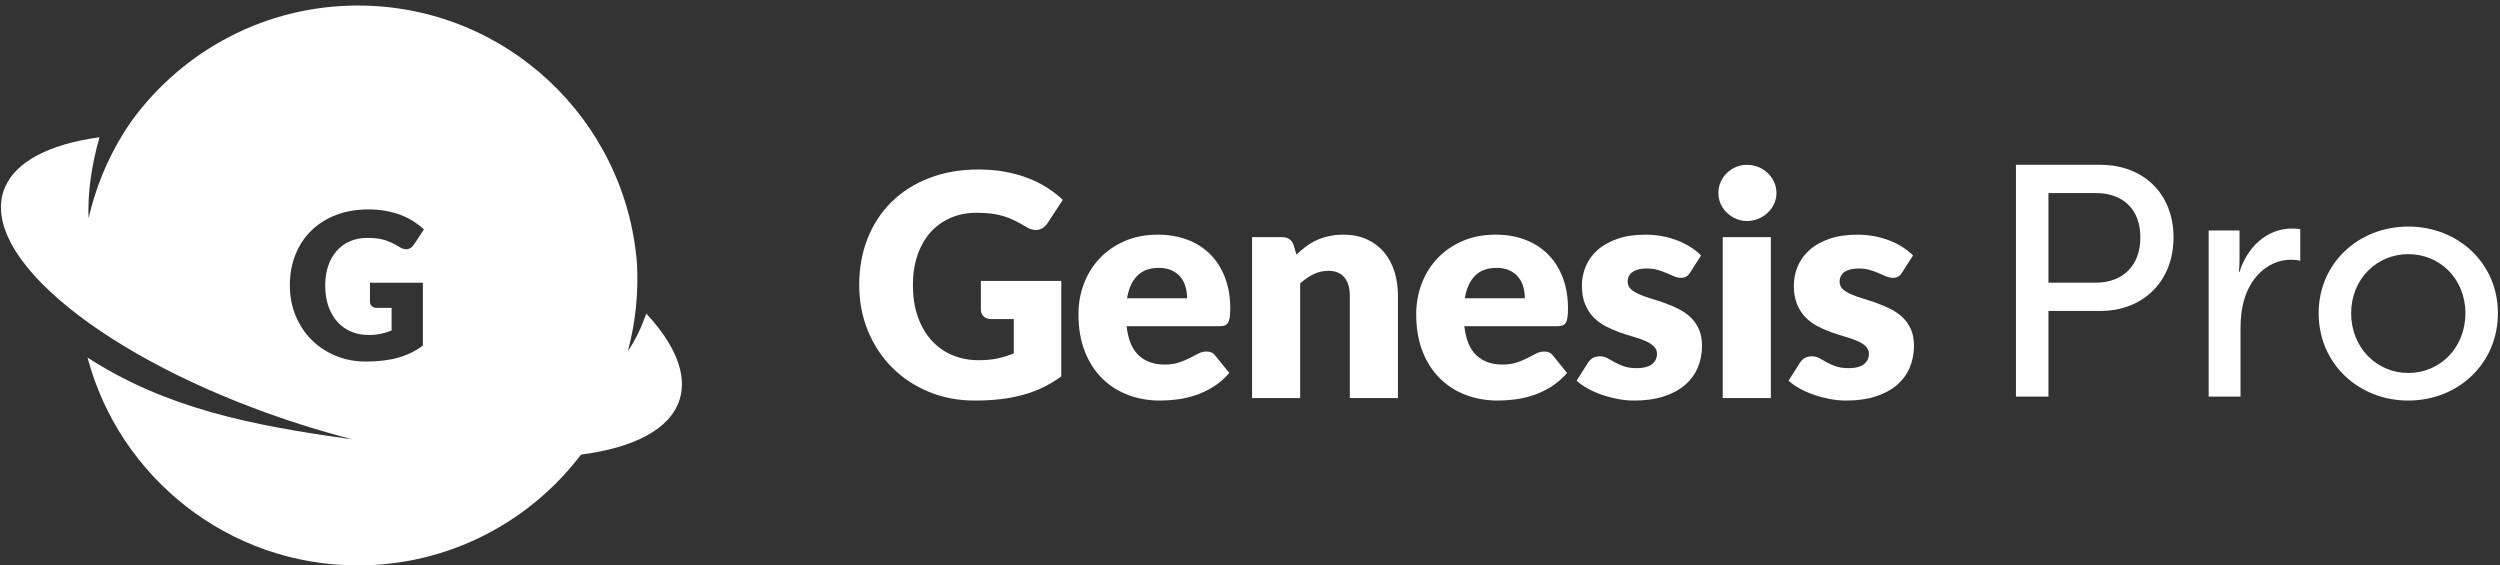 <?xml version="1.0" encoding="UTF-8" standalone="no"?>
<!DOCTYPE svg PUBLIC "-//W3C//DTD SVG 1.1//EN" "http://www.w3.org/Graphics/SVG/1.1/DTD/svg11.dtd">
<svg width="100%" height="100%" viewBox="0 0 367 83" version="1.1" xmlns="http://www.w3.org/2000/svg" xmlns:xlink="http://www.w3.org/1999/xlink" xml:space="preserve" xmlns:serif="http://www.serif.com/" style="fill-rule:evenodd;clip-rule:evenodd;stroke-linejoin:round;stroke-miterlimit:2;">
    <rect x="0" y="0" width="367" height="83" fill="#333333" stroke="none"/>
    <g id="Genesis_Pro_Logo_Reverse">
        <path d="M143.674,52.88C144.738,52.88 145.678,52.788 146.499,52.606C147.32,52.424 148.095,52.181 148.824,51.876L148.824,46.842L145.543,46.842C145.057,46.842 144.678,46.713 144.404,46.455C144.131,46.197 143.994,45.87 143.994,45.475L143.994,41.238L155.795,41.238L155.795,55.249C154.943,55.872 154.059,56.408 153.14,56.854C152.221,57.304 151.242,57.671 150.201,57.958C149.161,58.249 148.052,58.46 146.875,58.598C145.698,58.735 144.433,58.803 143.081,58.803C140.653,58.803 138.403,58.375 136.339,57.515C134.274,56.658 132.485,55.474 130.973,53.961C129.462,52.45 128.278,50.659 127.419,48.584C126.561,46.511 126.133,44.26 126.133,41.83C126.133,39.355 126.543,37.08 127.363,35.006C128.183,32.933 129.356,31.146 130.881,29.642C132.409,28.138 134.254,26.969 136.418,26.134C138.583,25.297 141.002,24.881 143.674,24.881C145.057,24.881 146.356,24.994 147.571,25.222C148.784,25.45 149.905,25.761 150.93,26.156C151.956,26.551 152.893,27.022 153.745,27.569C154.595,28.116 155.355,28.708 156.023,29.344L153.79,32.74C153.578,33.059 153.323,33.31 153.026,33.492C152.732,33.674 152.407,33.766 152.059,33.766C151.603,33.766 151.132,33.614 150.646,33.31C150.039,32.945 149.465,32.631 148.926,32.364C148.386,32.098 147.835,31.882 147.273,31.715C146.711,31.548 146.119,31.427 145.498,31.351C144.873,31.275 144.176,31.237 143.4,31.237C141.957,31.237 140.66,31.492 139.506,31.999C138.352,32.508 137.368,33.226 136.555,34.151C135.742,35.079 135.117,36.191 134.676,37.49C134.236,38.788 134.016,40.234 134.016,41.83C134.016,43.592 134.257,45.156 134.745,46.523C135.231,47.889 135.902,49.045 136.76,49.985C137.618,50.926 138.636,51.645 139.813,52.138C140.99,52.632 142.278,52.88 143.674,52.88Z" style="fill:white;fill-rule:nonzero;"/>
		<path d="M170.119,39.324C168.769,39.324 167.712,39.709 166.952,40.476C166.193,41.241 165.692,42.347 165.449,43.79L174.265,43.79C174.265,43.228 174.194,42.681 174.05,42.149C173.904,41.618 173.668,41.142 173.343,40.726C173.015,40.307 172.587,39.97 172.057,39.712C171.524,39.453 170.878,39.324 170.119,39.324ZM169.982,34.449C171.548,34.449 172.979,34.692 174.277,35.176C175.576,35.664 176.692,36.369 177.628,37.297C178.56,38.223 179.288,39.358 179.813,40.702C180.337,42.046 180.6,43.569 180.6,45.27C180.6,45.8 180.577,46.235 180.53,46.567C180.485,46.903 180.401,47.169 180.281,47.366C180.16,47.564 179.996,47.699 179.789,47.776C179.585,47.852 179.324,47.889 179.004,47.889L165.382,47.889C165.61,49.865 166.208,51.297 167.182,52.185C168.152,53.072 169.407,53.516 170.939,53.516C171.759,53.516 172.465,53.419 173.059,53.221C173.65,53.024 174.179,52.804 174.642,52.561C175.104,52.316 175.53,52.097 175.919,51.9C176.305,51.702 176.712,51.604 177.136,51.604C177.698,51.604 178.123,51.807 178.411,52.219L180.463,54.748C179.733,55.583 178.948,56.262 178.105,56.786C177.262,57.311 176.396,57.72 175.508,58.016C174.619,58.314 173.731,58.517 172.841,58.633C171.952,58.745 171.106,58.803 170.301,58.803C168.647,58.803 167.092,58.533 165.643,57.993C164.193,57.454 162.924,56.654 161.838,55.591C160.751,54.527 159.894,53.205 159.264,51.625C158.634,50.045 158.318,48.208 158.318,46.112C158.318,44.532 158.587,43.038 159.127,41.624C159.665,40.213 160.441,38.975 161.45,37.912C162.46,36.849 163.684,36.006 165.117,35.383C166.556,34.76 168.175,34.449 169.982,34.449Z" style="fill:white;fill-rule:nonzero;"/>
		<path d="M183.802,58.438L183.802,34.814L188.177,34.814C188.616,34.814 188.984,34.911 189.28,35.108C189.578,35.307 189.784,35.603 189.907,35.997L190.317,37.365C190.773,36.938 191.242,36.545 191.73,36.179C192.216,35.816 192.735,35.508 193.291,35.257C193.844,35.006 194.444,34.809 195.091,34.665C195.735,34.522 196.437,34.449 197.197,34.449C198.488,34.449 199.632,34.672 200.625,35.12C201.62,35.568 202.46,36.191 203.144,36.99C203.829,37.786 204.342,38.735 204.694,39.838C205.042,40.937 205.217,42.134 205.217,43.425L205.217,58.438L198.154,58.438L198.154,43.425C198.154,42.271 197.887,41.37 197.357,40.726C196.825,40.079 196.045,39.757 195.012,39.757C194.236,39.757 193.507,39.924 192.823,40.258C192.14,40.593 191.488,41.041 190.864,41.603L190.864,58.438L183.802,58.438Z" style="fill:white;fill-rule:nonzero;"/>
		<path d="M219.701,39.324C218.35,39.324 217.294,39.709 216.535,40.476C215.775,41.241 215.274,42.347 215.031,43.79L223.846,43.79C223.846,43.228 223.775,42.681 223.632,42.149C223.486,41.618 223.251,41.142 222.926,40.726C222.598,40.307 222.169,39.97 221.638,39.712C221.106,39.453 220.461,39.324 219.701,39.324ZM219.565,34.449C221.129,34.449 222.561,34.692 223.858,35.176C225.158,35.664 226.275,36.369 227.207,37.297C228.141,38.223 228.87,39.358 229.396,40.702C229.918,42.046 230.181,43.569 230.181,45.27C230.181,45.8 230.158,46.235 230.111,46.567C230.067,46.903 229.982,47.169 229.862,47.366C229.741,47.564 229.578,47.699 229.372,47.776C229.167,47.852 228.905,47.889 228.585,47.889L214.963,47.889C215.191,49.865 215.791,51.297 216.763,52.185C217.735,53.072 218.988,53.516 220.522,53.516C221.342,53.516 222.048,53.419 222.64,53.221C223.233,53.024 223.761,52.804 224.223,52.561C224.686,52.316 225.111,52.097 225.499,51.9C225.887,51.702 226.295,51.604 226.718,51.604C227.28,51.604 227.704,51.807 227.994,52.219L230.044,54.748C229.315,55.583 228.529,56.262 227.687,56.786C226.844,57.311 225.979,57.72 225.09,58.016C224.202,58.314 223.313,58.517 222.423,58.633C221.535,58.745 220.687,58.803 219.884,58.803C218.228,58.803 216.676,58.533 215.224,57.993C213.774,57.454 212.505,56.654 211.421,55.591C210.334,54.527 209.475,53.205 208.845,51.625C208.215,50.045 207.899,48.208 207.899,46.112C207.899,44.532 208.169,43.038 208.708,41.624C209.248,40.213 210.024,38.975 211.032,37.912C212.042,36.849 213.265,36.006 214.7,35.383C216.137,34.76 217.756,34.449 219.565,34.449Z" style="fill:white;fill-rule:nonzero;"/>
		<path d="M248.127,39.983C247.943,40.274 247.751,40.479 247.547,40.6C247.342,40.722 247.081,40.782 246.762,40.782C246.429,40.782 246.097,40.711 245.762,40.565C245.428,40.421 245.07,40.266 244.683,40.099C244.295,39.932 243.861,39.777 243.375,39.631C242.889,39.487 242.336,39.414 241.716,39.414C240.822,39.414 240.135,39.587 239.658,39.927C239.18,40.269 238.943,40.744 238.943,41.352C238.943,41.792 239.096,42.157 239.408,42.444C239.718,42.734 240.132,42.989 240.647,43.208C241.162,43.428 241.745,43.638 242.398,43.834C243.05,44.031 243.715,44.253 244.399,44.496C245.082,44.739 245.747,45.024 246.399,45.351C247.052,45.676 247.634,46.078 248.15,46.557C248.665,47.035 249.078,47.617 249.389,48.3C249.701,48.984 249.854,49.804 249.854,50.761C249.854,51.93 249.643,53.009 249.216,53.996C248.791,54.983 248.158,55.834 247.315,56.547C246.473,57.261 245.431,57.816 244.195,58.209C242.956,58.605 241.533,58.803 239.923,58.803C239.116,58.803 238.313,58.725 237.506,58.575C236.703,58.423 235.924,58.218 235.172,57.958C234.42,57.7 233.724,57.393 233.088,57.037C232.45,56.68 231.902,56.297 231.446,55.887L233.088,53.29C233.286,52.986 233.519,52.747 233.793,52.571C234.068,52.397 234.425,52.31 234.864,52.31C235.275,52.31 235.643,52.401 235.971,52.582C236.297,52.764 236.648,52.963 237.028,53.176C237.408,53.388 237.853,53.584 238.361,53.768C238.87,53.95 239.513,54.041 240.286,54.041C240.832,54.041 241.296,53.984 241.675,53.87C242.055,53.757 242.36,53.601 242.588,53.402C242.814,53.205 242.982,52.986 243.089,52.743C243.194,52.5 243.249,52.249 243.249,51.991C243.249,51.52 243.089,51.133 242.77,50.829C242.45,50.525 242.032,50.263 241.516,50.042C241.001,49.824 240.412,49.617 239.751,49.427C239.089,49.237 238.419,49.022 237.736,48.777C237.052,48.536 236.379,48.243 235.719,47.901C235.058,47.561 234.469,47.126 233.954,46.602C233.437,46.078 233.02,45.437 232.699,44.678C232.38,43.919 232.222,43 232.222,41.921C232.222,40.919 232.415,39.967 232.804,39.062C233.191,38.158 233.77,37.365 234.546,36.682C235.319,35.997 236.293,35.454 237.462,35.052C238.632,34.651 239.997,34.449 241.563,34.449C242.412,34.449 243.237,34.525 244.034,34.677C244.831,34.829 245.579,35.04 246.279,35.315C246.976,35.588 247.614,35.912 248.192,36.282C248.768,36.654 249.277,37.061 249.717,37.502L248.127,39.983Z" style="fill:white;fill-rule:nonzero;"/>
		<path d="M259.962,34.814L259.962,58.438L252.898,58.438L252.898,34.814L259.962,34.814ZM260.782,28.342C260.782,28.904 260.665,29.432 260.439,29.926C260.212,30.42 259.899,30.854 259.504,31.225C259.11,31.598 258.649,31.893 258.127,32.115C257.601,32.333 257.044,32.443 256.452,32.443C255.873,32.443 255.335,32.333 254.836,32.115C254.333,31.893 253.889,31.598 253.502,31.225C253.113,30.854 252.811,30.42 252.589,29.926C252.371,29.432 252.258,28.904 252.258,28.342C252.258,27.765 252.371,27.227 252.589,26.726C252.811,26.225 253.113,25.784 253.502,25.405C253.889,25.025 254.333,24.727 254.836,24.516C255.335,24.303 255.873,24.197 256.452,24.197C257.044,24.197 257.601,24.303 258.127,24.516C258.649,24.727 259.11,25.025 259.504,25.405C259.899,25.784 260.212,26.225 260.439,26.726C260.665,27.227 260.782,27.765 260.782,28.342Z" style="fill:white;fill-rule:nonzero;"/>
		<path d="M279.241,39.983C279.059,40.274 278.866,40.479 278.661,40.6C278.458,40.722 278.195,40.782 277.876,40.782C277.545,40.782 277.211,40.711 276.876,40.565C276.544,40.421 276.184,40.266 275.797,40.099C275.409,39.932 274.973,39.777 274.49,39.631C274.004,39.487 273.452,39.414 272.83,39.414C271.936,39.414 271.249,39.587 270.774,39.927C270.294,40.269 270.057,40.744 270.057,41.352C270.057,41.792 270.214,42.157 270.523,42.444C270.833,42.734 271.246,42.989 271.763,43.208C272.276,43.428 272.861,43.638 273.511,43.834C274.164,44.031 274.832,44.253 275.514,44.496C276.195,44.739 276.861,45.024 277.514,45.351C278.166,45.676 278.749,46.078 279.264,46.557C279.779,47.035 280.192,47.617 280.503,48.3C280.813,48.984 280.971,49.804 280.971,50.761C280.971,51.93 280.757,53.009 280.332,53.996C279.906,54.983 279.272,55.834 278.429,56.547C277.586,57.261 276.545,57.816 275.308,58.209C274.071,58.605 272.647,58.803 271.037,58.803C270.23,58.803 269.427,58.725 268.622,58.575C267.815,58.423 267.038,58.218 266.287,57.958C265.534,57.7 264.838,57.393 264.202,57.037C263.564,56.68 263.016,56.297 262.56,55.887L264.202,53.29C264.398,52.986 264.635,52.747 264.908,52.571C265.182,52.397 265.537,52.31 265.978,52.31C266.389,52.31 266.757,52.401 267.085,52.582C267.41,52.764 267.762,52.963 268.142,53.176C268.522,53.388 268.967,53.584 269.475,53.768C269.984,53.95 270.627,54.041 271.401,54.041C271.946,54.041 272.411,53.984 272.791,53.87C273.171,53.757 273.474,53.601 273.701,53.402C273.93,53.205 274.097,52.986 274.203,52.743C274.31,52.5 274.363,52.249 274.363,51.991C274.363,51.52 274.203,51.133 273.884,50.829C273.567,50.525 273.148,50.263 272.63,50.042C272.115,49.824 271.527,49.617 270.865,49.427C270.206,49.237 269.533,49.022 268.85,48.777C268.166,48.536 267.495,48.243 266.833,47.901C266.172,47.561 265.584,47.126 265.068,46.602C264.551,46.078 264.134,45.437 263.815,44.678C263.496,43.919 263.335,43 263.335,41.921C263.335,40.919 263.529,39.967 263.917,39.062C264.304,38.158 264.886,37.365 265.66,36.682C266.433,35.997 267.407,35.454 268.575,35.052C269.746,34.651 271.111,34.449 272.677,34.449C273.528,34.449 274.351,34.525 275.15,34.677C275.945,34.829 276.693,35.04 277.393,35.315C278.091,35.588 278.729,35.912 279.307,36.282C279.884,36.654 280.392,37.061 280.833,37.502L279.241,39.983Z" style="fill:white;fill-rule:nonzero;"/>
		<g transform="matrix(48.197,0,0,48.197,291.313,58.224)">
            <path d="M0.096,0L0.195,0L0.195,-0.261L0.354,-0.261C0.483,-0.261 0.576,-0.351 0.576,-0.485C0.576,-0.619 0.483,-0.706 0.354,-0.706L0.096,-0.706L0.096,0ZM0.195,-0.347L0.195,-0.62L0.339,-0.62C0.423,-0.62 0.475,-0.57 0.475,-0.485C0.475,-0.4 0.423,-0.347 0.338,-0.347L0.195,-0.347Z" style="fill:white;fill-rule:nonzero;"/>
        </g>
		<g transform="matrix(48.197,0,0,48.197,320.569,58.224)">
            <path d="M0.076,0L0.173,0L0.173,-0.207C0.173,-0.238 0.176,-0.269 0.185,-0.298C0.208,-0.373 0.265,-0.417 0.327,-0.417C0.342,-0.417 0.355,-0.414 0.355,-0.414L0.355,-0.51C0.355,-0.51 0.343,-0.512 0.33,-0.512C0.252,-0.512 0.193,-0.454 0.17,-0.38L0.168,-0.38C0.168,-0.38 0.17,-0.397 0.17,-0.418L0.17,-0.506L0.076,-0.506L0.076,0Z" style="fill:white;fill-rule:nonzero;"/>
        </g>
		<g transform="matrix(48.197,0,0,48.197,338.498,58.224)">
            <path d="M0.039,-0.254C0.039,-0.1 0.161,0.012 0.312,0.012C0.463,0.012 0.585,-0.1 0.585,-0.254C0.585,-0.407 0.463,-0.518 0.312,-0.518C0.161,-0.518 0.039,-0.407 0.039,-0.254ZM0.138,-0.254C0.138,-0.359 0.217,-0.434 0.312,-0.434C0.408,-0.434 0.486,-0.359 0.486,-0.254C0.486,-0.148 0.408,-0.072 0.312,-0.072C0.217,-0.072 0.138,-0.148 0.138,-0.254Z" style="fill:white;fill-rule:nonzero;"/>
        </g>
		<path d="M48.22,44.989C48.54,45.889 48.983,46.65 49.548,47.269C50.113,47.889 50.783,48.362 51.558,48.687C52.333,49.012 53.18,49.174 54.1,49.174C54.8,49.174 55.42,49.114 55.96,48.994C56.501,48.874 57.01,48.714 57.49,48.514L57.49,45.199L55.33,45.199C55.01,45.199 54.76,45.114 54.58,44.945C54.4,44.775 54.31,44.56 54.31,44.299L54.31,41.509L62.08,41.509L62.08,50.735C61.52,51.145 60.938,51.497 60.333,51.791C59.728,52.087 59.083,52.329 58.398,52.519C57.713,52.709 56.982,52.849 56.208,52.94C55.433,53.03 54.6,53.074 53.71,53.074C52.11,53.074 50.63,52.792 49.27,52.227C47.91,51.662 46.733,50.882 45.738,49.887C44.743,48.892 43.962,47.712 43.398,46.347C42.833,44.982 42.55,43.499 42.55,41.899C42.55,40.27 42.82,38.771 43.36,37.406C43.9,36.041 44.673,34.864 45.678,33.874C46.683,32.884 47.898,32.114 49.323,31.565C50.748,31.014 52.34,30.739 54.1,30.739C55.01,30.739 55.865,30.815 56.665,30.964C57.465,31.114 58.203,31.32 58.878,31.579C59.553,31.839 60.17,32.149 60.731,32.509C61.29,32.869 61.79,33.259 62.231,33.678L60.76,35.914C60.62,36.124 60.453,36.289 60.258,36.409C60.063,36.529 59.85,36.589 59.62,36.589C59.32,36.589 59.01,36.489 58.69,36.289C58.29,36.049 57.913,35.842 57.558,35.666C57.203,35.491 56.84,35.349 56.47,35.239C56.1,35.129 55.71,35.049 55.3,34.999C54.89,34.949 54.43,34.924 53.92,34.924C52.97,34.924 52.115,35.092 51.356,35.427C50.595,35.761 49.948,36.235 49.413,36.844C48.877,37.454 48.465,38.186 48.175,39.041C47.885,39.896 47.74,40.849 47.74,41.899C47.74,43.06 47.9,44.089 48.22,44.989ZM94.879,46.038C94.148,48.098 93.257,49.965 92.172,51.537C93.26,47.482 93.74,43.195 93.514,38.784C91.917,17.55 74.194,0.813 52.55,0.813C38.946,0.813 26.898,7.432 19.419,17.616C18.99,18.23 18.565,18.85 18.165,19.494C15.688,23.48 13.987,27.726 13,32.058C12.857,28.355 13.41,24.343 14.606,20.146C10.84,20.665 7.668,21.591 5.261,22.914C5.262,22.914 5.263,22.915 5.264,22.915C3.134,24.088 1.598,25.571 0.787,27.362C0.785,27.367 0.782,27.373 0.779,27.378C0.664,27.635 0.563,27.898 0.478,28.167C0.375,28.491 0.297,28.822 0.24,29.156C0.223,29.255 0.221,29.358 0.208,29.458C0.178,29.695 0.146,29.932 0.138,30.175C0.135,30.289 0.145,30.406 0.146,30.521C0.148,30.754 0.148,30.986 0.17,31.223C0.181,31.338 0.205,31.455 0.22,31.571C0.252,31.812 0.283,32.053 0.334,32.298C0.357,32.408 0.393,32.521 0.42,32.632C0.482,32.886 0.545,33.14 0.628,33.397C0.661,33.5 0.704,33.605 0.741,33.709C0.835,33.978 0.933,34.248 1.049,34.52C1.089,34.613 1.137,34.708 1.18,34.802C1.309,35.088 1.443,35.374 1.596,35.663C1.639,35.745 1.689,35.829 1.735,35.912C1.901,36.215 2.075,36.519 2.266,36.824C2.31,36.895 2.359,36.966 2.404,37.036C2.61,37.357 2.825,37.678 3.057,38.002C3.099,38.06 3.145,38.119 3.187,38.177C3.435,38.515 3.692,38.853 3.967,39.192C4.004,39.238 4.043,39.283 4.081,39.329C4.37,39.683 4.672,40.037 4.992,40.392C5.022,40.426 5.054,40.46 5.084,40.494C5.418,40.862 5.765,41.231 6.129,41.6C6.151,41.623 6.174,41.645 6.196,41.667C6.573,42.049 6.965,42.43 7.375,42.812C7.388,42.824 7.402,42.837 7.416,42.85C7.835,43.241 8.271,43.632 8.724,44.024C8.729,44.029 8.735,44.033 8.742,44.039C9.202,44.437 9.678,44.834 10.17,45.231C10.171,45.232 10.172,45.233 10.173,45.234C10.669,45.633 11.182,46.031 11.71,46.43C19.652,52.421 31.136,58.193 44.467,62.41C46.905,63.182 49.32,63.87 51.704,64.487C36.799,62.459 24.329,59.906 12.847,52.488C17.516,70.054 33.515,83 52.55,83C65.916,83 77.786,76.616 85.291,66.735C93.066,65.723 98.389,63.014 99.765,58.667C100.941,54.948 99.061,50.549 94.879,46.038Z" style="fill:white;"/>
    </g>
</svg>
